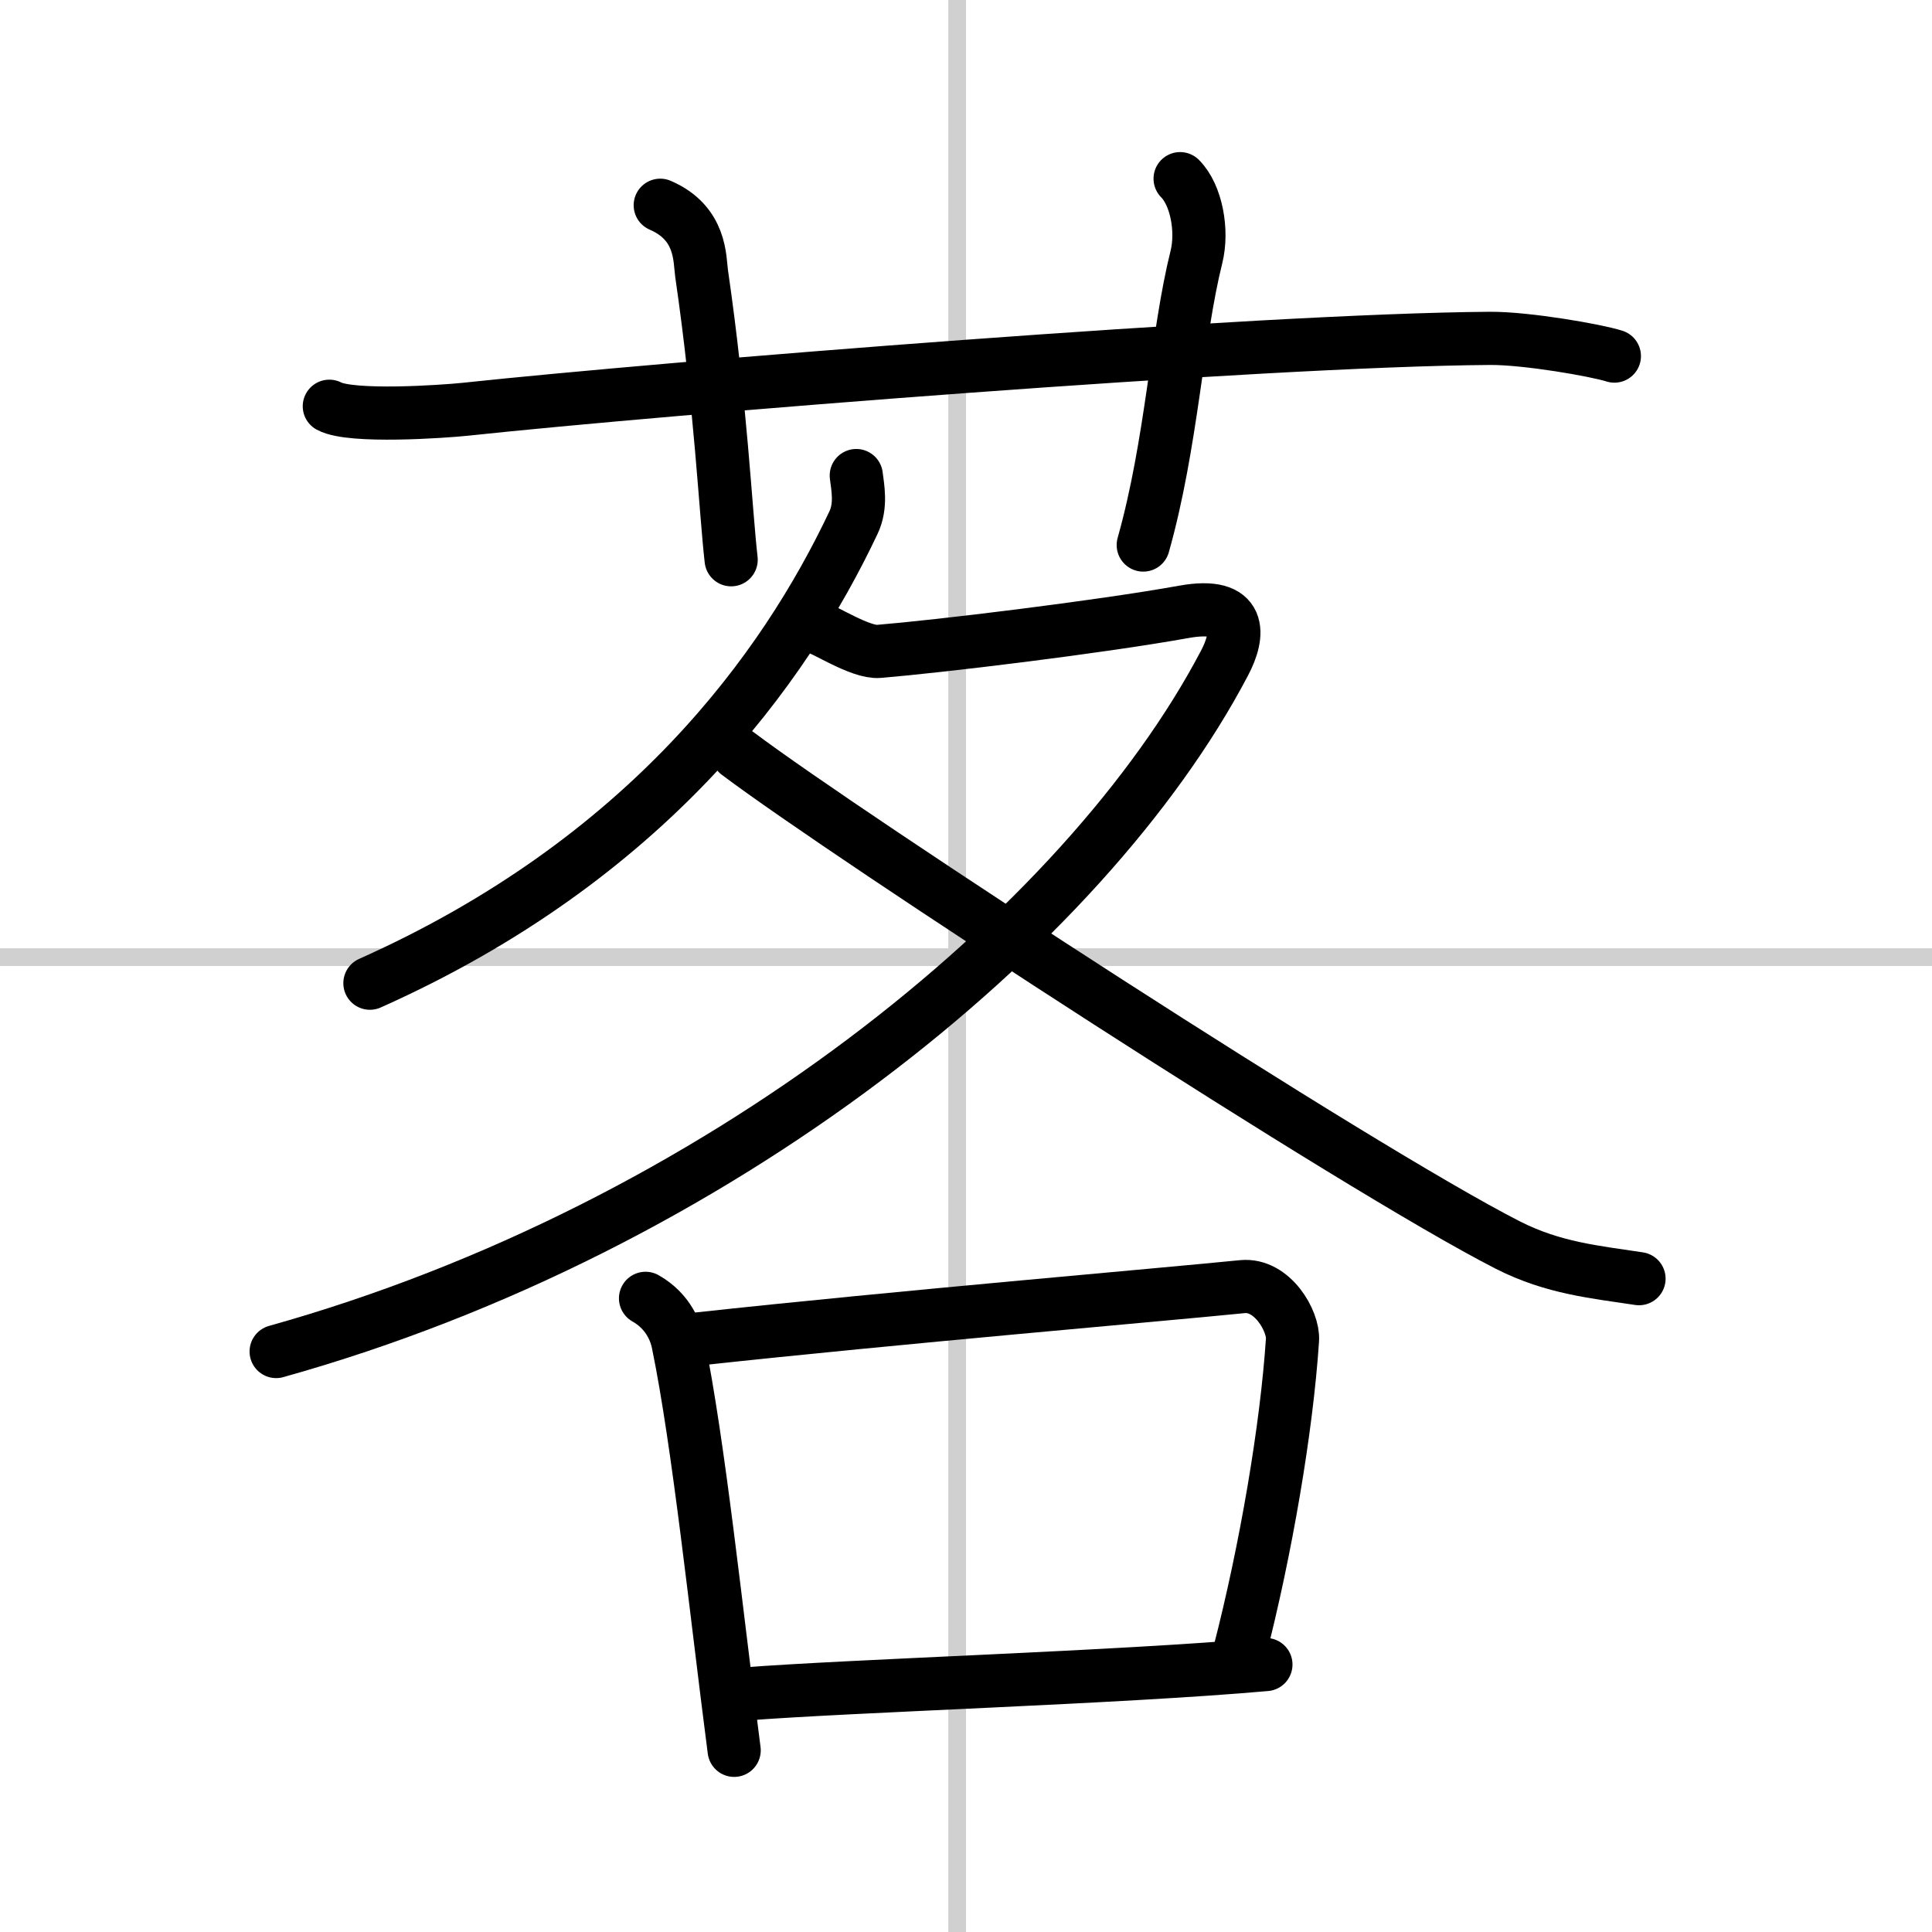 <svg width="400" height="400" viewBox="0 0 109 109" xmlns="http://www.w3.org/2000/svg"><rect x="0" y="0" width="109" height="109" fill="#808080" stroke="none"/><g fill="none" stroke="#000" stroke-linecap="round" stroke-linejoin="round" stroke-width="3"><rect width="100%" height="100%" fill="#fff" stroke="#fff"/><line x1="54" x2="54" y2="109" stroke="#d0d0d0" stroke-width="1"/><line x2="109" y1="54" y2="54" stroke="#d0d0d0" stroke-width="1"/><path d="m18.58 22.92c1.23 0.66 6.43 0.3 7.67 0.17 11.33-1.21 44.78-3.91 57.83-4 2.05-0.01 5.97 0.67 7 1"/><path d="m37.25 11.58c2.33 1 2.22 3.04 2.33 3.83 1.08 7.42 1.36 13.47 1.67 16.17"/><path d="m66.58 10.08c0.92 0.92 1.29 2.94 0.92 4.42-1.12 4.5-1.38 10.5-3 16.25"/><path d="m48.31 26.83c0.08 0.66 0.3 1.7-0.16 2.66-3.9 8.25-11.65 19-27.28 25.98"/><path d="m46.08 35.42c0.36 0.03 2.47 1.42 3.5 1.33 3.4-0.28 12.36-1.36 17.21-2.23 3.33-0.6 3.15 1.28 2.29 2.9-7.84 14.93-28.58 31.86-53.5 38.83"/><path d="m41.62 42.51c6.36 4.78 34.89 23.37 43.46 27.74 2.56 1.3 4.9 1.51 7.39 1.89"/><path d="m36.42 73.25c1.33 0.75 1.72 1.96 1.83 2.5 1.17 5.67 2.17 15.33 3.17 23"/><path d="m39.39 75.54c11.2-1.22 26.03-2.48 30.7-2.95 1.7-0.17 2.9 1.96 2.83 3-0.33 5-1.5 11.86-3 17.67"/><path d="m41.92 95.58c6.06-0.48 21.17-0.93 29.5-1.67"/></g></svg>

